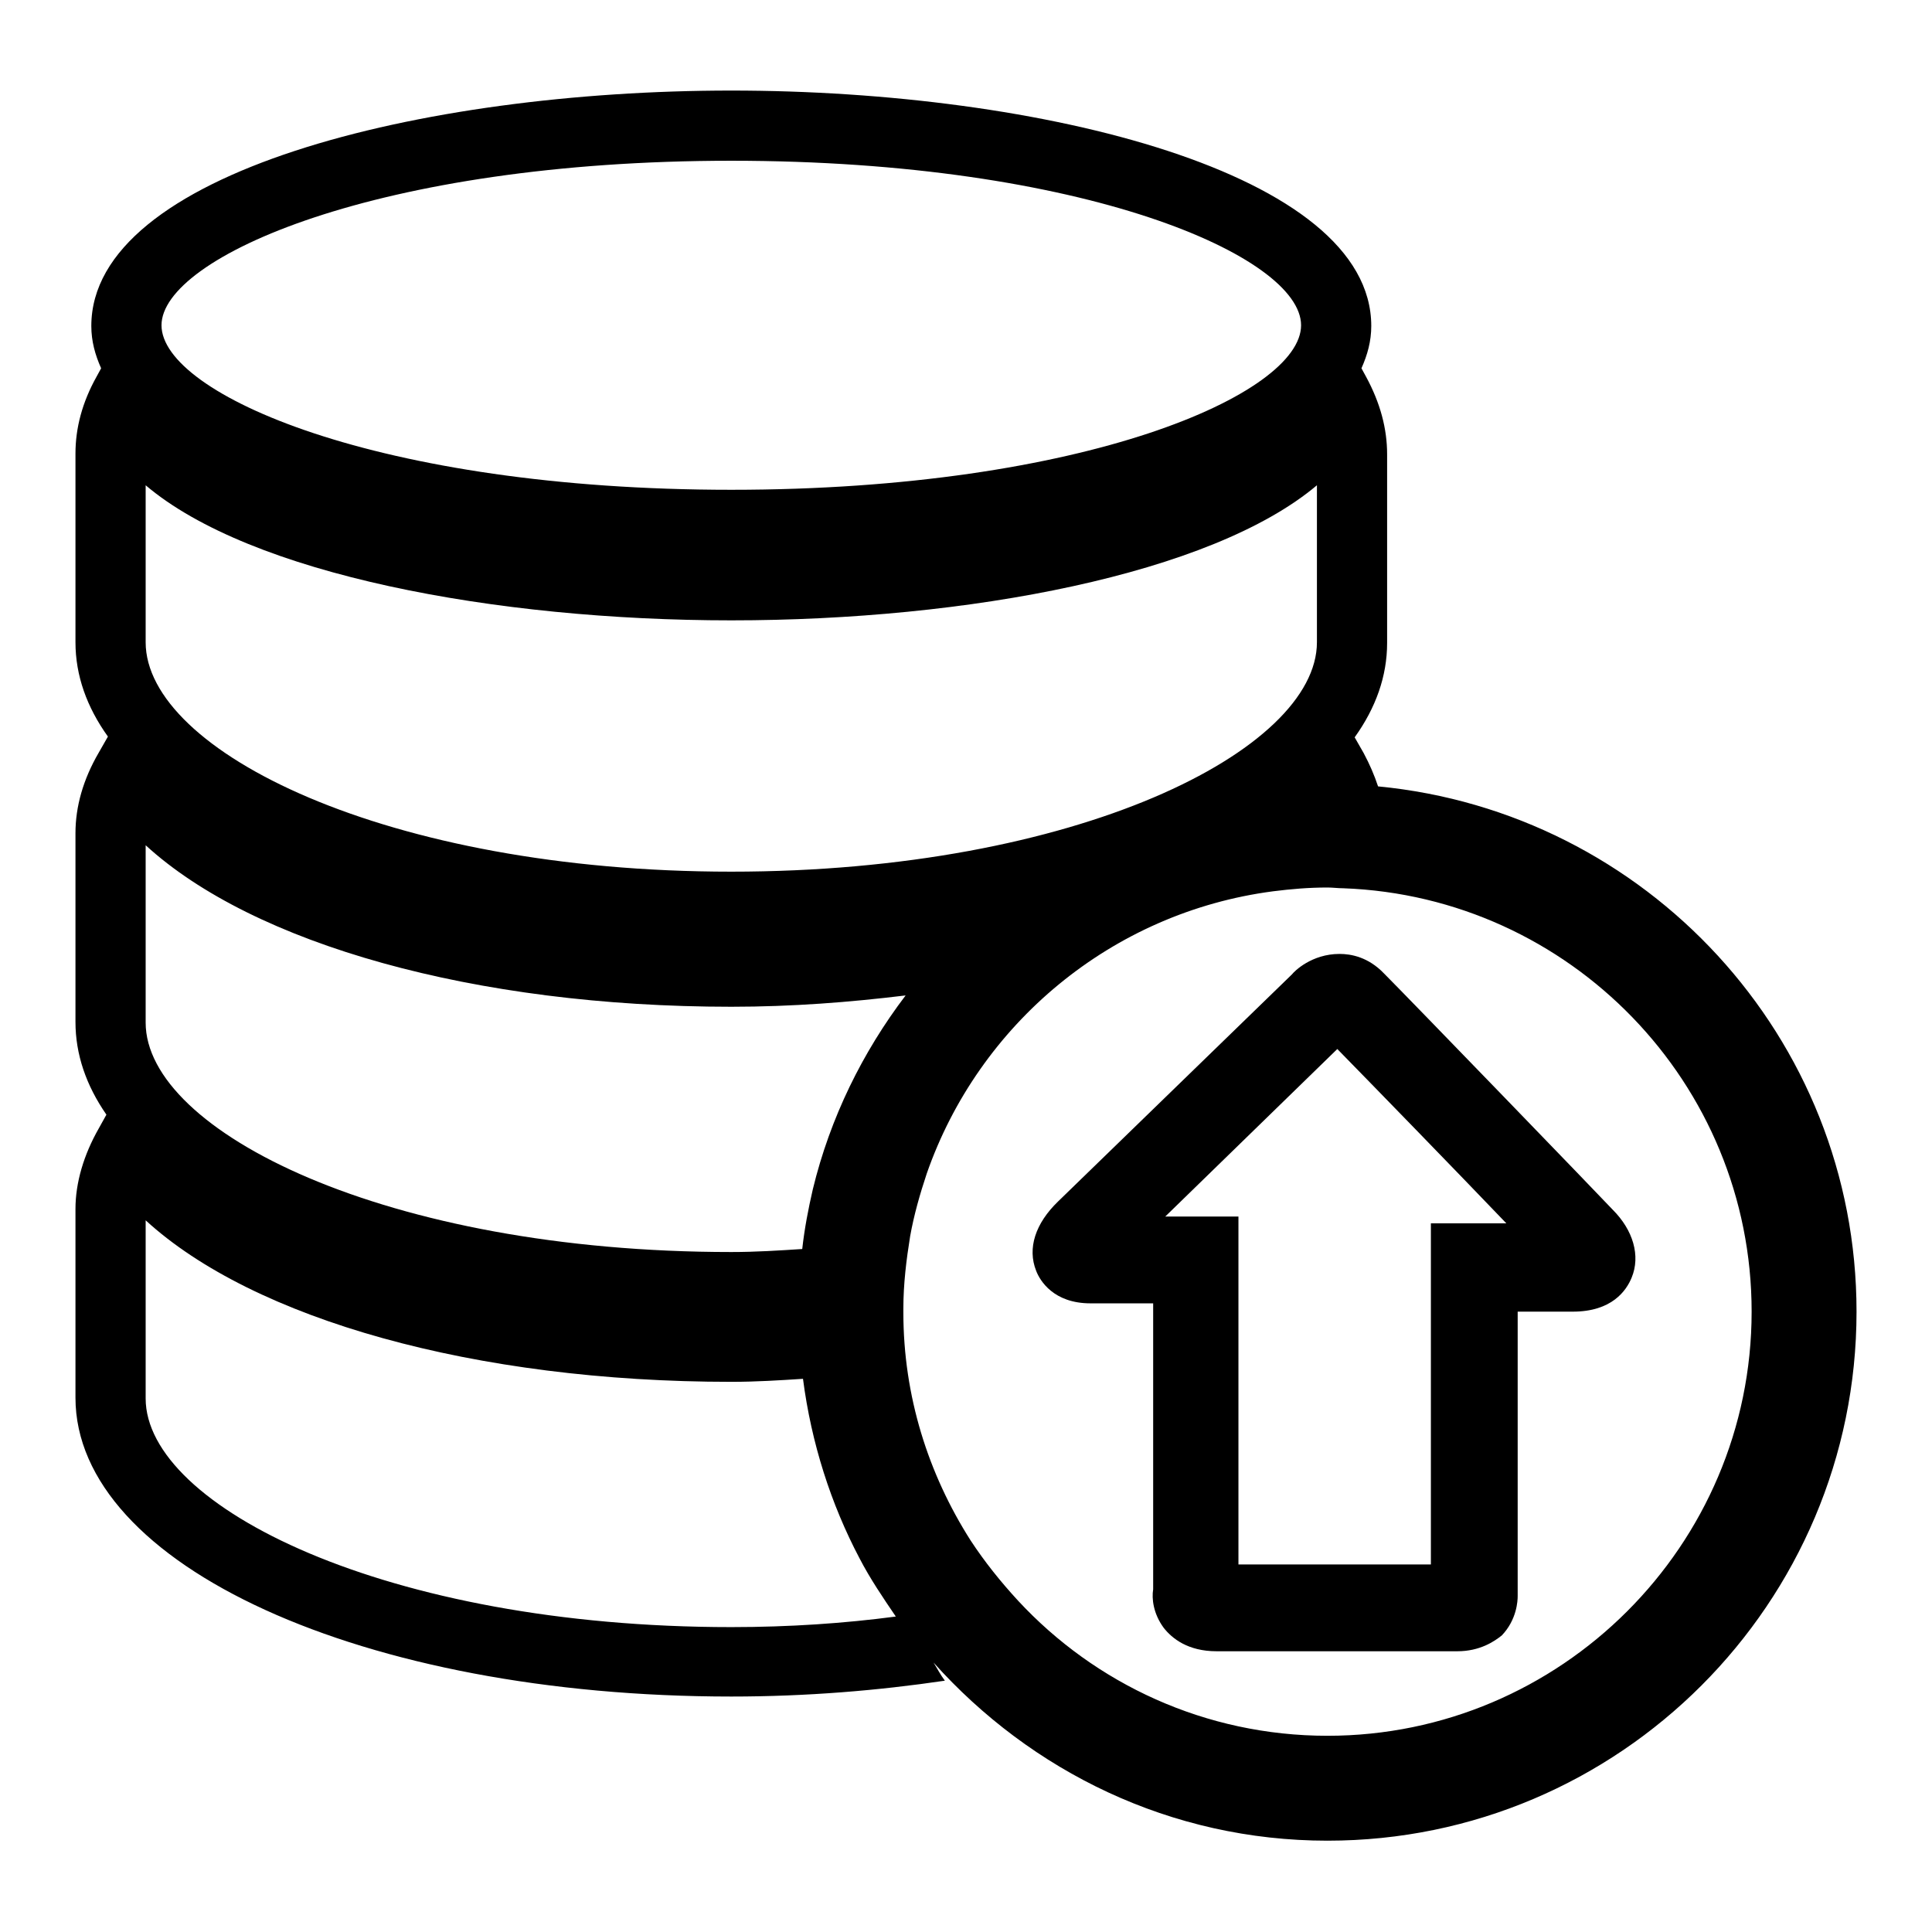 <?xml version="1.0" encoding="utf-8"?>
<!-- Svg Vector Icons : http://www.onlinewebfonts.com/icon -->
<!DOCTYPE svg PUBLIC "-//W3C//DTD SVG 1.1//EN" "http://www.w3.org/Graphics/SVG/1.1/DTD/svg11.dtd">
<svg version="1.1" xmlns="http://www.w3.org/2000/svg" xmlns:xlink="http://www.w3.org/1999/xlink" x="0px" y="0px" viewBox="0 0 256 256" enable-background="new 0 0 256 256" xml:space="preserve">
<g><g><path fill="#000000" d="M182.6,104.2c-0.5-1.5-1.1-2.9-1.9-4.4l-1.2-2.1c2.8-3.9,4.3-8.1,4.3-12.5v-25c0-3.4-0.9-6.8-2.8-10.3l-0.6-1.1c0.8-1.8,1.3-3.6,1.3-5.6C181.7,22.9,138,12,96.9,12c-41.1,0-84.8,10.9-84.8,31.2c0,2,0.5,3.8,1.3,5.6l-0.6,1.1c-1.9,3.4-2.8,6.8-2.8,10.2v25c0,4.4,1.5,8.6,4.3,12.5l-1.2,2.1c-2.1,3.6-3.1,7.2-3.1,10.7v25c0,4.3,1.4,8.4,4.1,12.3l-1,1.8c-2,3.5-3.1,7.2-3.1,10.7v25c0,22.2,38.1,39.6,86.9,39.6c10,0,19.5-0.8,28.3-2.1c-0.6-0.8-1-1.6-1.5-2.4c12.9,14.4,31.4,23.6,52.2,23.6c38.7,0,70.1-31.5,70.1-70.1C246,137.4,218.1,107.6,182.6,104.2z M96.9,21.3c46.8,0,75.5,12.7,75.5,21.8c0,9.1-28.7,21.8-75.5,21.8c-46.8,0-75.5-12.7-75.5-21.8C21.4,34.1,50.1,21.3,96.9,21.3z M19.3,64.3c13.9,11.8,46.3,17.9,77.6,17.9c31.3,0,63.6-6.1,77.6-17.9v20.8c0,14.3-31.8,30.4-77.6,30.4c-45.7,0-77.6-16-77.6-30.4V64.3L19.3,64.3z M19.3,112c14.3,13.1,43.6,21.4,77.6,21.4c8.1,0,15.7-0.6,23.1-1.5c-5.7,7.5-10,16.2-12.3,25.7c-0.6,2.6-1.1,5.2-1.4,7.9c-3.1,0.2-6.1,0.4-9.4,0.4c-45.7,0-77.6-16-77.6-30.4V112z M96.9,215.6c-45.7,0-77.6-16-77.6-30.3v-23.6c14.3,13.1,43.6,21.4,77.6,21.4c3.3,0,6.4-0.2,9.5-0.4c1.1,8.5,3.7,16.6,7.5,23.8c1.4,2.7,3.1,5.2,4.8,7.7C111.9,215.1,104.6,215.6,96.9,215.6z M175.9,230c-16.2,0-30.8-6.9-41-17.9c-2.3-2.5-4.4-5.1-6.3-8c-5.6-8.8-8.9-19.1-8.9-30.2c0-0.1,0-0.3,0-0.5c0-3.3,0.4-6.5,0.9-9.6c0.5-2.8,1.3-5.6,2.2-8.3c6.9-19.8,24.5-34.6,45.9-37.4c2.4-0.3,4.7-0.5,7.2-0.5c0.7,0,1.4,0.1,2.1,0.1c30,1.1,54.1,25.8,54.1,56.1C232.1,204.8,206.8,230,175.9,230z"/><path fill="#000000" d="M193.1,218.8h-31.9c-3.8,0-5.9-1.7-7-3.1c-1.4-1.9-1.6-3.9-1.4-5.1v-37.9h-8.3c-4.9,0-6.7-3-7.2-4.3c-1.2-3-0.1-6.3,2.9-9.2l31-30.1c0.3-0.4,2.6-2.7,6.3-2.7c1.5,0,3.8,0.4,5.9,2.6c3,3,29.2,30.1,30.3,31.3c2.7,2.7,3.7,6.1,2.5,9c-0.7,1.7-2.6,4.5-7.8,4.5h-7.3v37.7c0,0.6-0.1,3.1-2.1,5.2C198,217.5,196.1,218.8,193.1,218.8z M164.2,207.3h25.4v-45.2h10c-6.8-7.1-17.7-18.3-22.4-23.1l-22.8,22.2h9.7V207.3z"/></g></g>
</svg>